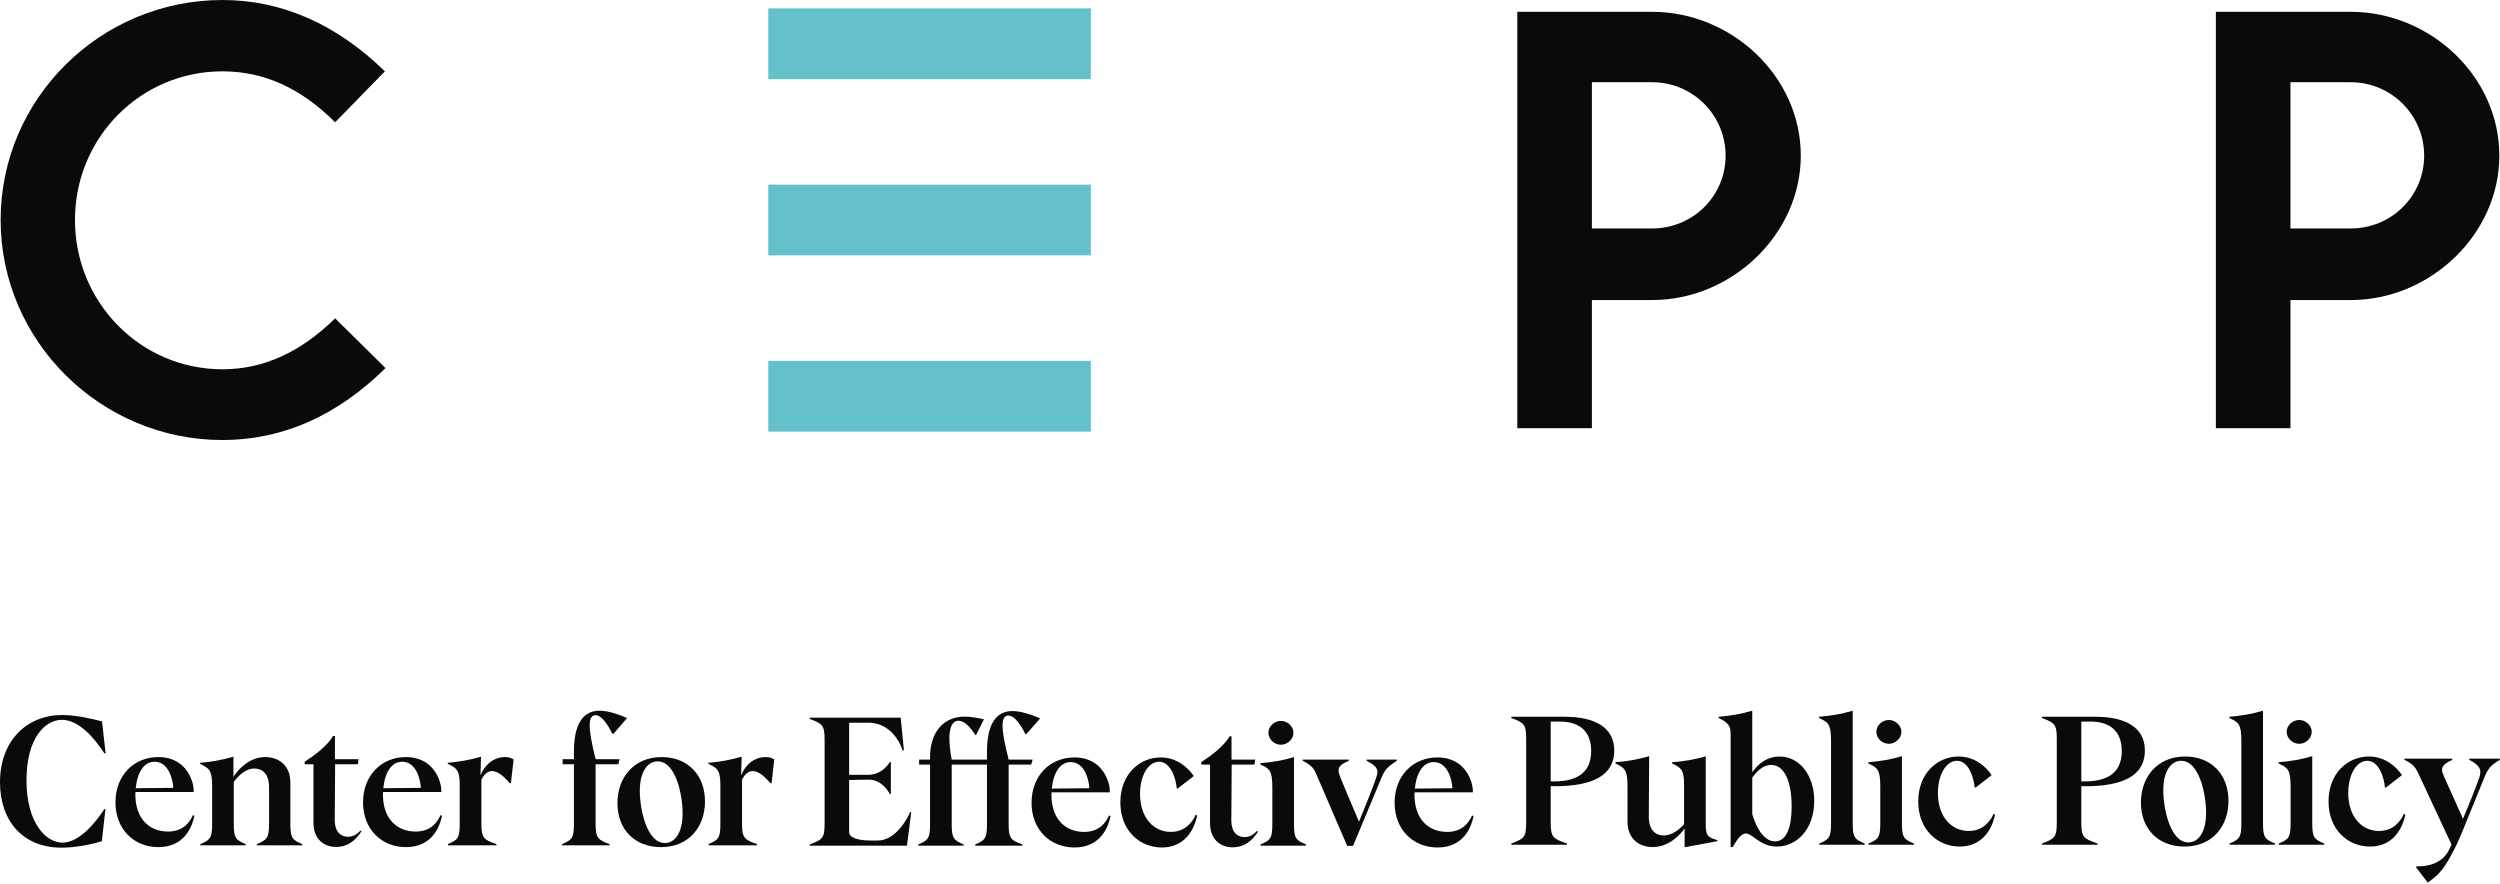 <?xml version="1.0" encoding="UTF-8"?>
<svg width="1029px" height="364px" viewBox="0 0 1029 364" version="1.1" xmlns="http://www.w3.org/2000/svg" xmlns:xlink="http://www.w3.org/1999/xlink">
    <title>cepp.RGB_horizontal_on_white-4</title>
    <g id="Page-1" stroke="none" stroke-width="1" fill="none" fill-rule="evenodd">
        <g id="cepp.RGB_horizontal_on_white-4" fill-rule="nonzero">
            <path d="M316.238,177.658 L448.983,177.658 L448.983,148.543 L316.238,148.543 L316.238,177.658 Z M316.238,105.112 L448.983,105.112 L448.983,75.997 L316.238,75.997 L316.238,105.112 Z M316.238,32.566 L448.983,32.566 L448.983,3.451 L316.238,3.451 L316.238,32.566 Z" id="Fill-1" fill="#62C1CA"></path>
            <path d="M91.555,181.115 C41.468,181.115 0.259,140.4 0.259,90.554 C0.259,40.462 41.468,2.84217094e-14 91.555,2.84217094e-14 C116.478,2.84217094e-14 138.931,10.359 158.422,29.362 L137.944,50.333 C123.633,36.023 108.335,29.362 91.555,29.362 C57.755,29.362 30.856,56.748 30.856,90.554 C30.856,124.361 57.755,151.994 91.555,151.994 C108.335,151.994 123.633,145.086 137.944,131.023 L158.674,151.501 C138.931,170.997 116.478,181.115 91.555,181.115" id="Fill-2" fill="#0A0B09"></path>
            <path d="M680.036,94.029 L655.225,94.029 L655.225,33.845 L680.036,33.845 C696.739,33.845 710.254,47.359 710.254,64.063 C710.254,80.76 696.739,94.029 680.036,94.029 Z M680.036,4.863 L624.514,4.863 L624.514,176.252 L655.225,176.252 L655.225,123.503 L680.036,123.503 C712.715,123.503 741.205,96.481 741.205,64.063 C741.205,31.393 712.715,4.863 680.036,4.863 L680.036,4.863 Z" id="Fill-3" fill="#0A0B09"></path>
            <path d="M967.565,94.029 L942.755,94.029 L942.755,33.845 L967.565,33.845 C984.265,33.845 997.785,47.359 997.785,64.063 C997.785,80.76 984.265,94.029 967.565,94.029 Z M967.565,4.863 L912.045,4.863 L912.045,176.252 L942.755,176.252 L942.755,123.503 L967.565,123.503 C1000.235,123.503 1028.725,96.481 1028.725,64.063 C1028.725,31.393 1000.235,4.863 967.565,4.863 L967.565,4.863 Z" id="Fill-4" fill="#0A0B09"></path>
            <path d="M0,322.002 C0,304.685 11.2,294.295 25.57,294.295 C30.949,294.295 37.802,295.769 42.003,296.947 L43.476,310.065 L42.961,310.065 C38.834,303.727 32.423,296.284 25.496,296.284 C18.496,296.284 10.905,303.874 10.905,321.118 C10.905,338.804 18.937,346.836 25.717,346.836 C32.349,346.836 38.981,339.172 42.961,332.982 L43.403,332.982 L41.928,346.246 C36.918,347.794 30.507,348.899 25.348,348.899 C9.211,348.899 0,337.698 0,322.002" id="Fill-5" fill="#0A0B09"></path>
            <path d="M71.327,324.286 C71.179,321.412 69.633,313.528 63.663,313.528 C59.389,313.528 56.589,317.581 55.852,324.434 L71.327,324.286 Z M47.525,330.255 C47.525,319.128 55.116,311.612 65.137,311.612 C77.37,311.612 79.728,322.592 79.728,325.097 L79.728,325.982 L55.779,325.982 C55.705,326.865 55.705,326.497 55.705,326.865 C55.705,337.919 62.337,342.267 69.117,342.267 C75.822,342.267 78.254,337.993 79.433,335.488 L80.022,335.782 C79.212,339.835 76.191,348.678 65.211,348.678 C55.262,348.678 47.525,341.456 47.525,330.255 L47.525,330.255 Z" id="Fill-6" fill="#0A0B09"></path>
            <path d="M82.452,347.425 C86.43,345.73 87.315,344.993 87.315,339.245 L87.315,323.918 C87.315,317.065 86.284,316.328 82.378,314.412 L82.378,313.97 C86.947,313.602 91.515,312.791 96.085,311.465 L96.085,319.718 C98.147,316.623 102.569,311.612 109.201,311.612 C113.917,311.612 119.517,314.265 119.517,322.223 L119.517,339.245 C119.517,344.993 120.402,345.73 124.382,347.425 L124.382,347.941 L105.738,347.941 L105.738,347.425 C109.716,345.73 110.749,344.993 110.749,339.245 L110.749,324.066 C110.749,318.465 107.948,316.328 104.706,316.328 C100.948,316.328 97.926,319.497 96.231,321.855 L96.231,339.245 C96.231,344.993 97.116,345.73 101.095,347.425 L101.095,347.941 L82.452,347.941 L82.452,347.425" id="Fill-7" fill="#0A0B09"></path>
            <path d="M129.021,338.655 L129.021,314.56 L125.41,314.56 L125.41,313.528 C129.169,311.096 134.769,307.043 137.053,302.916 L137.864,302.916 L137.864,312.496 L147.591,312.496 L147.296,314.56 L137.937,314.56 L137.79,337.256 C137.716,342.93 140.738,344.404 143.243,344.404 C144.864,344.404 146.559,343.815 148.401,341.824 L148.77,342.193 C146.264,346.026 143.095,348.605 138.306,348.605 C133.442,348.605 129.021,345.509 129.021,338.655" id="Fill-8" fill="#0A0B09"></path>
            <path d="M173.234,324.286 C173.087,321.412 171.539,313.528 165.57,313.528 C161.297,313.528 158.496,317.581 157.759,324.434 L173.234,324.286 Z M149.432,330.255 C149.432,319.128 157.022,311.612 167.045,311.612 C179.276,311.612 181.634,322.592 181.634,325.097 L181.634,325.982 L157.685,325.982 C157.612,326.865 157.612,326.497 157.612,326.865 C157.612,337.919 164.244,342.267 171.023,342.267 C177.729,342.267 180.161,337.993 181.34,335.488 L181.929,335.782 C181.119,339.835 178.097,348.678 167.118,348.678 C157.17,348.678 149.432,341.456 149.432,330.255 L149.432,330.255 Z" id="Fill-9" fill="#0A0B09"></path>
            <path d="M184.359,347.425 C188.339,345.73 189.222,344.993 189.222,339.245 L189.222,323.697 C189.222,317.875 188.633,316.254 184.285,314.412 L184.285,313.97 C188.78,313.602 193.496,312.791 197.991,311.465 L197.77,318.907 L197.918,318.907 C199.023,315.886 202.339,311.612 207.866,311.612 C209.265,311.612 210.298,311.906 211.403,312.57 L210.298,322.37 L209.782,322.37 C207.939,320.086 205.065,317.36 202.56,317.36 C200.423,317.36 198.876,319.35 198.138,320.897 L198.138,339.245 C198.138,344.993 199.318,345.73 204.329,347.425 L204.329,347.941 L184.359,347.941 L184.359,347.425" id="Fill-10" fill="#0A0B09"></path>
            <path d="M231.369,347.425 C235.348,345.73 236.232,344.993 236.232,339.245 L236.232,314.56 L231.59,314.56 L231.59,312.496 L236.232,312.496 L236.232,309.327 C236.232,299.158 239.254,292.527 246.77,292.527 C250.602,292.527 255.318,294.295 258.118,295.548 L252.444,302.106 L252.002,301.958 C250.233,298.348 247.654,294.368 245.075,294.368 C243.822,294.368 242.717,295.253 242.717,298.569 C242.717,301.295 243.454,305.717 245.148,312.496 L255.023,312.496 L254.508,314.56 L245.148,314.56 L245.148,339.245 C245.148,344.993 246.255,345.73 250.896,347.425 L250.896,347.941 L231.369,347.941 L231.369,347.425" id="Fill-11" fill="#0A0B09"></path>
            <path d="M280.96,334.75 C280.96,327.013 278.086,313.38 270.716,313.38 C266.884,313.38 263.347,317.065 263.347,325.539 C263.347,333.129 266.221,346.983 273.664,346.983 C277.496,346.983 280.96,343.225 280.96,334.75 Z M254.136,330.55 C254.136,320.013 260.916,311.612 272.338,311.612 C283.096,311.612 290.171,318.981 290.171,329.887 C290.171,340.351 283.539,348.678 272.044,348.678 C261.432,348.678 254.136,341.604 254.136,330.55 L254.136,330.55 Z" id="Fill-12" fill="#0A0B09"></path>
            <path d="M291.642,347.425 C295.621,345.73 296.506,344.993 296.506,339.245 L296.506,323.697 C296.506,317.875 295.917,316.254 291.568,314.412 L291.568,313.97 C296.063,313.602 300.78,312.791 305.275,311.465 L305.053,318.907 L305.201,318.907 C306.306,315.886 309.623,311.612 315.149,311.612 C316.549,311.612 317.581,311.906 318.686,312.57 L317.581,322.37 L317.065,322.37 C315.222,320.086 312.349,317.36 309.843,317.36 C307.707,317.36 306.159,319.35 305.422,320.897 L305.422,339.245 C305.422,344.993 306.601,345.73 311.612,347.425 L311.612,347.941 L291.642,347.941 L291.642,347.425" id="Fill-13" fill="#0A0B09"></path>
            <path d="M333.293,347.573 C338.598,345.584 339.409,344.994 339.409,338.805 L339.409,304.686 C339.409,298.496 338.598,297.907 333.293,295.917 L333.293,295.402 L370.726,295.402 L372.053,308.887 L371.538,308.887 C369.769,303.58 365.2,297.464 357.389,297.464 L349.504,297.464 L349.504,318.908 L357.389,318.908 C361.81,318.908 364.832,316.034 366.305,313.603 L366.674,313.603 L366.674,326.866 L366.305,326.866 C364.758,324.067 361.81,320.824 357.389,320.899 L349.504,321.045 L349.504,342.636 C349.504,344.552 352.599,345.952 358.273,345.952 L361.295,345.952 C367.632,345.952 372.348,339.321 374.633,334.236 L375.075,334.236 L373.306,348.089 L333.293,348.089 L333.293,347.573" id="Fill-14" fill="#0A0B09"></path>
            <path d="M377.944,347.573 C381.924,345.879 382.808,345.142 382.808,339.394 L382.808,314.708 L378.313,314.708 L378.313,312.645 L382.808,312.645 L382.808,311.613 C382.808,301.149 388.555,294.959 397.03,294.959 C399.757,294.959 403.073,295.622 404.988,296.065 L401.746,302.549 L401.451,302.549 C399.757,299.749 397.03,296.654 394.524,296.654 C392.24,296.654 390.766,298.864 390.766,303.949 C390.766,306.234 391.061,309.108 391.724,312.645 L406.241,312.645 L406.241,309.476 C406.241,299.233 409.262,292.675 416.705,292.675 C420.464,292.675 425.179,294.37 428.127,295.696 L422.38,302.254 L422.01,302.107 C420.389,298.791 417.737,294.517 415.01,294.517 C413.758,294.517 412.652,295.402 412.652,298.644 C412.652,301.37 413.389,305.718 415.158,312.645 L425.032,312.645 L424.442,314.708 L415.158,314.708 L415.158,339.394 C415.158,345.142 416.189,345.879 420.832,347.573 L420.832,348.089 L401.378,348.089 L401.378,347.573 C405.357,345.879 406.241,345.142 406.241,339.394 L406.241,314.708 L391.724,314.708 L391.724,339.394 C391.724,345.142 392.682,345.879 396.662,347.573 L396.662,348.089 L377.944,348.089 L377.944,347.573" id="Fill-15" fill="#0A0B09"></path>
            <path d="M448.388,324.436 C448.242,321.561 446.694,313.676 440.725,313.676 C436.451,313.676 433.651,317.729 432.914,324.582 L448.388,324.436 Z M424.587,330.404 C424.587,319.277 432.177,311.76 442.199,311.76 C454.431,311.76 456.79,322.74 456.79,325.245 L456.79,326.13 L432.841,326.13 C432.767,327.014 432.767,326.646 432.767,327.014 C432.767,338.068 439.399,342.415 446.178,342.415 C452.883,342.415 455.316,338.141 456.495,335.636 L457.085,335.931 C456.274,339.984 453.253,348.826 442.272,348.826 C432.325,348.826 424.587,341.605 424.587,330.404 L424.587,330.404 Z" id="Fill-16" fill="#0A0B09"></path>
            <path d="M461.134,330.256 C461.134,318.687 469.019,311.76 477.715,311.76 C484.42,311.76 489.062,315.961 491.347,319.424 L484.715,324.582 L484.346,324.436 C483.978,320.455 481.915,313.529 477.051,313.529 C472.777,313.529 469.24,318.982 469.24,326.793 C469.24,336.593 474.841,342.415 481.915,342.415 C487.81,342.415 490.905,338.288 492.158,335.341 L492.747,335.636 C491.641,341.384 487.662,348.826 478.23,348.826 C469.019,348.826 461.134,341.825 461.134,330.256" id="Fill-17" fill="#0A0B09"></path>
            <path d="M498.05,338.805 L498.05,314.708 L494.439,314.708 L494.439,313.676 C498.198,311.245 503.799,307.192 506.083,303.065 L506.893,303.065 L506.893,312.645 L516.621,312.645 L516.326,314.708 L506.967,314.708 L506.819,337.405 C506.746,343.079 509.767,344.552 512.273,344.552 C513.893,344.552 515.589,343.963 517.43,341.973 L517.799,342.342 C515.294,346.173 512.125,348.752 507.336,348.752 C502.472,348.752 498.05,345.657 498.05,338.805" id="Fill-18" fill="#0A0B09"></path>
            <path d="M522.072,301.591 C522.072,299.012 524.429,296.728 527.23,296.728 C529.957,296.728 532.388,299.012 532.388,301.591 C532.388,304.244 529.957,306.529 527.23,306.529 C524.429,306.529 522.072,304.244 522.072,301.591 Z M518.83,347.573 C522.808,345.879 523.693,345.142 523.693,339.394 L523.693,324.14 C523.693,316.918 522.44,316.403 518.756,314.634 L518.756,314.118 C523.398,313.75 528.041,313.013 532.609,311.613 L532.609,339.394 C532.609,345.142 533.494,345.879 537.547,347.573 L537.547,348.089 L518.83,348.089 L518.83,347.573 L518.83,347.573 Z" id="Fill-19" fill="#0A0B09"></path>
            <path d="M541.672,318.393 C540.714,316.182 539.608,314.856 536.218,313.16 L536.218,312.645 L555.157,312.645 L555.157,313.16 C552.062,314.487 550.957,315.519 550.957,317.066 C550.957,317.876 551.251,318.908 551.767,320.161 C552.504,322.077 552.651,322.298 559.357,338.215 C563.484,328.194 565.621,322.519 566.431,320.161 C566.726,319.203 566.947,318.466 566.947,317.803 C566.947,315.887 565.548,314.782 562.526,313.16 L562.526,312.645 L574.906,312.645 L574.906,313.16 C570.705,315.887 569.894,317.066 568.495,320.382 L556.925,348.163 L554.494,348.163 L541.672,318.393" id="Fill-20" fill="#0A0B09"></path>
            <path d="M597.821,324.436 C597.673,321.561 596.126,313.676 590.157,313.676 C585.883,313.676 583.083,317.729 582.345,324.582 L597.821,324.436 Z M574.018,330.404 C574.018,319.277 581.608,311.76 591.631,311.76 C603.863,311.76 606.221,322.74 606.221,325.245 L606.221,326.13 L582.272,326.13 C582.198,327.014 582.198,326.646 582.198,327.014 C582.198,338.068 588.83,342.415 595.61,342.415 C602.315,342.415 604.747,338.141 605.926,335.636 L606.515,335.931 C605.705,339.984 602.684,348.826 591.704,348.826 C581.756,348.826 574.018,341.605 574.018,330.404 L574.018,330.404 Z" id="Fill-21" fill="#0A0B09"></path>
            <path d="M639.744,321.619 C649.692,321.619 654.924,317.568 654.924,309.092 C654.924,300.766 649.839,297.007 642.101,297.007 L638.269,297.007 L638.269,321.619 L639.744,321.619 Z M622.058,347.19 C627.364,345.2 628.174,344.611 628.174,338.421 L628.174,304.303 C628.174,298.113 627.364,297.524 622.058,295.534 L622.058,295.018 L644.017,295.018 C656.102,295.018 664.429,299.145 664.429,308.946 C664.429,319.336 655.218,323.61 639.965,323.61 L638.269,323.61 L638.269,338.421 C638.269,344.611 639.154,345.2 644.975,347.19 L644.975,347.706 L622.058,347.706 L622.058,347.19 L622.058,347.19 Z" id="Fill-22" fill="#0A0B09"></path>
            <path d="M693.386,341 C691.545,343.579 686.975,348.664 680.196,348.664 C675.48,348.664 669.88,346.011 669.88,338.053 L669.88,323.757 C669.88,317.272 668.996,316.093 664.942,314.251 L664.942,313.735 C669.511,313.366 674.227,312.629 678.796,311.23 C678.796,319.262 678.649,328.179 678.649,336.21 C678.649,341.663 681.449,343.874 684.765,343.874 C688.45,343.874 691.545,341.073 693.166,339.232 L693.166,323.757 C693.166,317.198 692.428,316.166 688.228,314.251 L688.228,313.735 C692.798,313.441 697.439,312.629 702.082,311.304 L702.082,339.158 C702.082,344.022 702.892,344.611 706.872,345.79 L706.872,346.233 L693.386,348.738 L693.386,341" id="Fill-23" fill="#0A0B09"></path>
            <path d="M737.445,331.937 C737.445,322.136 734.645,314.841 728.975,314.841 C725.955,314.841 723.525,316.978 721.235,320.072 L721.235,335.105 C722.715,340.19 725.805,346.306 730.595,346.306 C735.385,346.306 737.445,340.41 737.445,331.937 Z M712.325,301.945 C712.325,298.776 711.216,297.376 707.383,295.534 L707.383,295.018 C712.025,294.65 716.665,293.912 721.235,292.512 L721.235,317.714 L721.315,317.714 C724.035,313.956 727.645,311.377 732.435,311.377 C740.615,311.377 746.735,318.967 746.735,329.652 C746.735,341.443 739.435,348.444 731.405,348.444 C724.335,348.444 721.455,343.064 718.585,343.064 C717.115,343.064 715.565,344.463 713.205,348.664 L712.325,348.664 L712.325,301.945 L712.325,301.945 Z" id="Fill-24" fill="#0A0B09"></path>
            <path d="M748.795,347.19 C752.775,345.495 753.655,344.758 753.655,339.011 L753.655,305.04 C753.655,297.818 752.405,297.302 748.725,295.534 L748.725,295.018 C753.365,294.65 758.005,293.912 762.575,292.512 L762.575,339.011 C762.575,344.758 763.455,345.495 767.515,347.19 L767.515,347.706 L748.795,347.706 L748.795,347.19" id="Fill-25" fill="#0A0B09"></path>
            <path d="M772.305,301.207 C772.305,298.628 774.655,296.345 777.455,296.345 C780.185,296.345 782.615,298.628 782.615,301.207 C782.615,303.861 780.185,306.146 777.455,306.146 C774.655,306.146 772.305,303.861 772.305,301.207 Z M769.055,347.19 C773.035,345.495 773.925,344.758 773.925,339.011 L773.925,323.757 C773.925,316.535 772.665,316.02 768.985,314.251 L768.985,313.735 C773.625,313.366 778.265,312.629 782.835,311.23 L782.835,339.011 C782.835,344.758 783.725,345.495 787.775,347.19 L787.775,347.706 L769.055,347.706 L769.055,347.19 L769.055,347.19 Z" id="Fill-26" fill="#0A0B09"></path>
            <path d="M789.545,329.873 C789.545,318.304 797.425,311.377 806.125,311.377 C812.825,311.377 817.475,315.577 819.755,319.04 L813.125,324.198 L812.755,324.052 C812.385,320.072 810.325,313.146 805.455,313.146 C801.185,313.146 797.645,318.599 797.645,326.41 C797.645,336.21 803.245,342.031 810.325,342.031 C816.215,342.031 819.315,337.905 820.565,334.957 L821.155,335.253 C820.045,341 816.075,348.444 806.635,348.444 C797.425,348.444 789.545,341.443 789.545,329.873" id="Fill-27" fill="#0A0B09"></path>
            <path d="M858.145,321.619 C868.095,321.619 873.325,317.568 873.325,309.092 C873.325,300.766 868.235,297.007 860.505,297.007 L856.665,297.007 L856.665,321.619 L858.145,321.619 Z M840.455,347.19 C845.765,345.2 846.575,344.611 846.575,338.421 L846.575,304.303 C846.575,298.113 845.765,297.524 840.455,295.534 L840.455,295.018 L862.415,295.018 C874.505,295.018 882.835,299.145 882.835,308.946 C882.835,319.336 873.615,323.61 858.365,323.61 L856.665,323.61 L856.665,338.421 C856.665,344.611 857.555,345.2 863.375,347.19 L863.375,347.706 L840.455,347.706 L840.455,347.19 L840.455,347.19 Z" id="Fill-28" fill="#0A0B09"></path>
            <path d="M908.025,334.516 C908.025,326.778 905.155,313.146 897.785,313.146 C893.955,313.146 890.415,316.83 890.415,325.304 C890.415,332.895 893.295,346.748 900.735,346.748 C904.565,346.748 908.025,342.989 908.025,334.516 Z M881.205,330.315 C881.205,319.778 887.985,311.377 899.405,311.377 C910.165,311.377 917.245,318.746 917.245,329.652 C917.245,340.115 910.605,348.444 899.115,348.444 C888.505,348.444 881.205,341.369 881.205,330.315 L881.205,330.315 Z" id="Fill-29" fill="#0A0B09"></path>
            <path d="M917.675,347.19 C921.655,345.495 922.545,344.758 922.545,339.011 L922.545,305.04 C922.545,297.818 921.295,297.302 917.605,295.534 L917.605,295.018 C922.245,294.65 926.895,293.912 931.455,292.512 L931.455,339.011 C931.455,344.758 932.345,345.495 936.395,347.19 L936.395,347.706 L917.675,347.706 L917.675,347.19" id="Fill-30" fill="#0A0B09"></path>
            <path d="M941.185,301.207 C941.185,298.628 943.545,296.345 946.345,296.345 C949.065,296.345 951.505,298.628 951.505,301.207 C951.505,303.861 949.065,306.146 946.345,306.146 C943.545,306.146 941.185,303.861 941.185,301.207 Z M937.945,347.19 C941.925,345.495 942.805,344.758 942.805,339.011 L942.805,323.757 C942.805,316.535 941.555,316.02 937.865,314.251 L937.865,313.735 C942.515,313.366 947.155,312.629 951.725,311.23 L951.725,339.011 C951.725,344.758 952.605,345.495 956.665,347.19 L956.665,347.706 L937.945,347.706 L937.945,347.19 L937.945,347.19 Z" id="Fill-31" fill="#0A0B09"></path>
            <path d="M958.425,329.873 C958.425,318.304 966.315,311.377 975.005,311.377 C981.715,311.377 986.355,315.577 988.635,319.04 L982.005,324.198 L981.635,324.052 C981.275,320.072 979.205,313.146 974.345,313.146 C970.075,313.146 966.535,318.599 966.535,326.41 C966.535,336.21 972.135,342.031 979.205,342.031 C985.105,342.031 988.195,337.905 989.455,334.957 L990.035,335.253 C988.935,341 984.955,348.444 975.525,348.444 C966.315,348.444 958.425,341.443 958.425,329.873" id="Fill-32" fill="#0A0B09"></path>
            <path d="M994.455,356.99 L994.675,356.549 C999.465,356.77 1005.365,355.222 1007.945,349.916 L1009.045,347.633 L995.195,317.936 C994.235,315.946 992.985,314.251 989.665,312.777 L989.665,312.262 L1009.345,312.262 L1009.345,312.777 C1006.175,314.177 1005.145,315.43 1005.145,316.83 C1005.145,317.641 1005.435,318.451 1005.875,319.409 L1013.765,337.022 C1016.045,331.642 1018.555,325.452 1020.545,319.851 C1020.765,319.114 1020.915,318.451 1020.915,317.862 C1020.915,315.872 1019.585,314.399 1016.345,312.777 L1016.345,312.262 L1028.945,312.262 L1028.945,312.777 C1025.115,314.914 1023.935,316.535 1022.385,320.441 C1012.215,345.569 1012.075,345.938 1010.155,349.622 C1006.465,356.77 1004.555,359.644 999.245,363.254 L994.455,356.99" id="Fill-33" fill="#0A0B09"></path>
        </g>
    </g>
</svg>